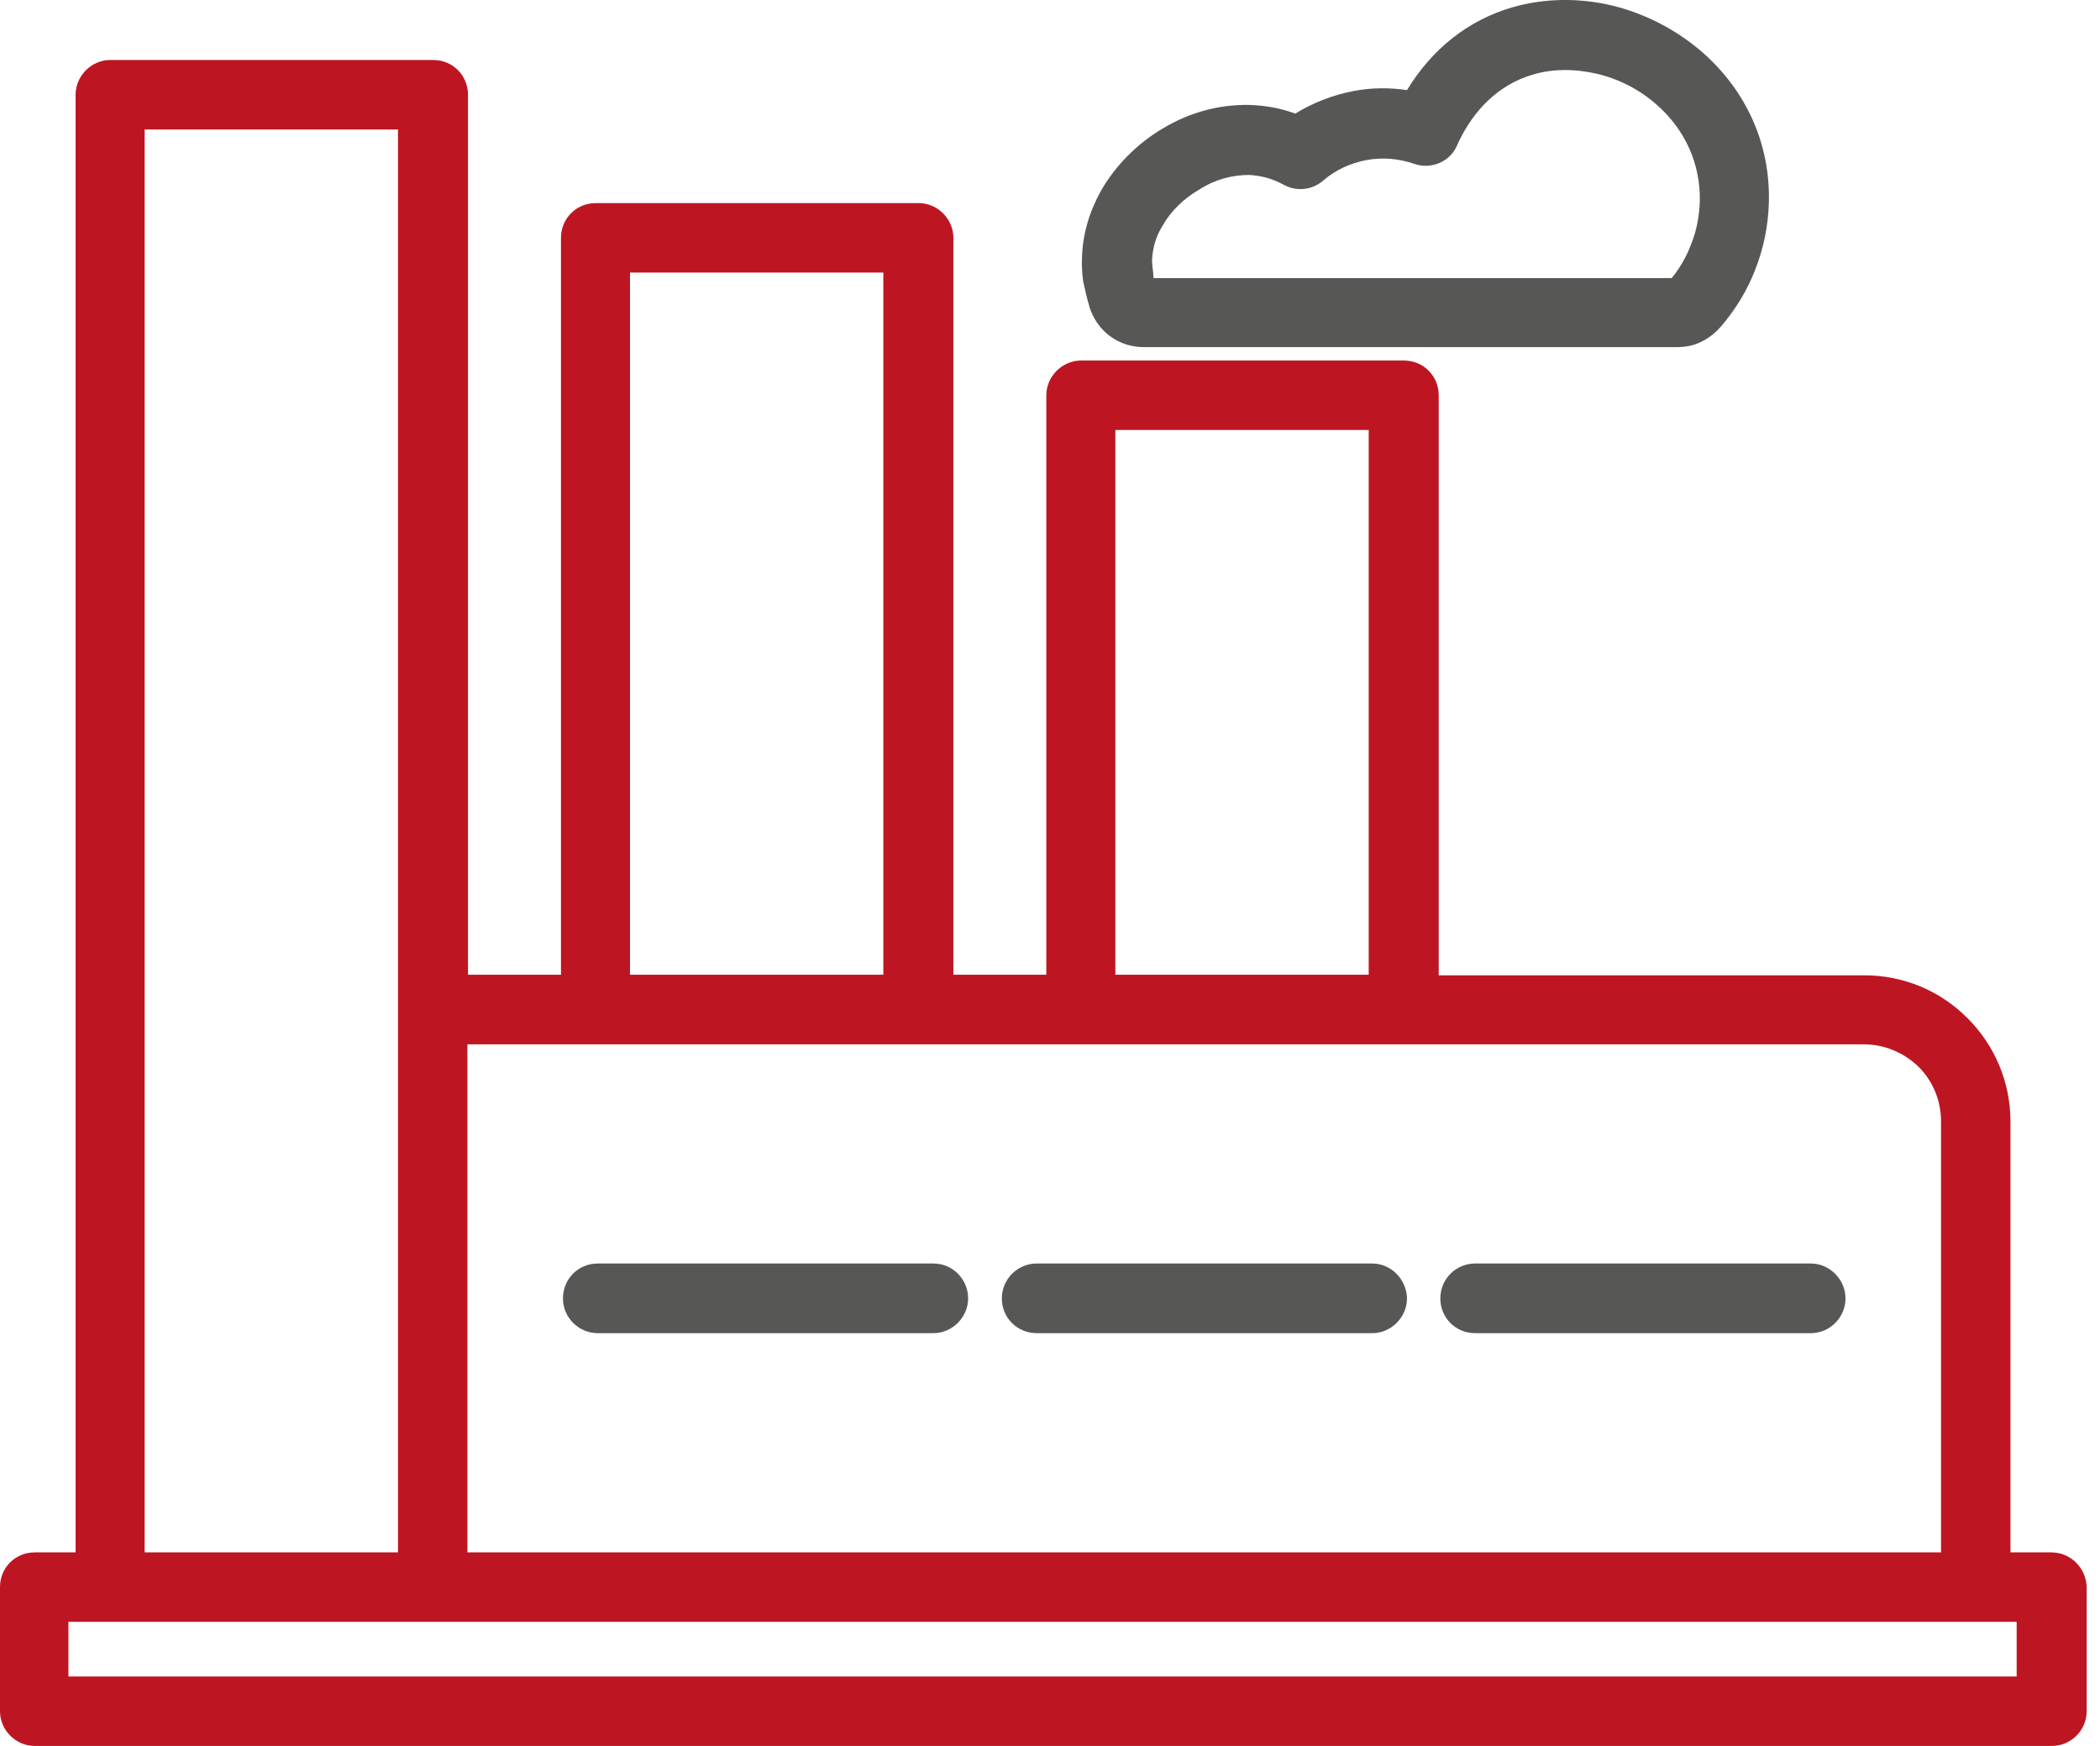 <svg width="77" height="64" viewBox="0 0 77 64" fill="none" xmlns="http://www.w3.org/2000/svg">
<path d="M39.938 11.21V11.225C40.069 11.656 40.333 12.052 40.691 12.315C41.064 12.593 41.496 12.724 41.942 12.724H61.487C61.787 12.724 62.086 12.673 62.35 12.542C62.606 12.425 62.855 12.242 63.059 12.015C63.074 11.993 63.074 11.993 63.096 11.978C63.637 11.342 64.069 10.647 64.369 9.857C64.668 9.089 64.837 8.27 64.859 7.406C64.91 5.27 64.032 3.321 62.401 1.898C61.465 1.092 60.346 0.511 59.146 0.211C57.91 -0.088 56.63 -0.07 55.452 0.268C53.843 0.736 52.512 1.785 51.59 3.303C50.954 3.209 50.281 3.209 49.608 3.341C48.854 3.49 48.13 3.771 47.494 4.165C46.945 3.959 46.382 3.865 45.804 3.846C44.714 3.828 43.632 4.109 42.637 4.708C41.686 5.27 40.896 6.075 40.369 6.993C39.938 7.765 39.696 8.606 39.674 9.426C39.66 9.725 39.675 10.011 39.718 10.325C39.791 10.647 39.85 10.925 39.938 11.21ZM45.782 6.413C46.236 6.432 46.645 6.544 47.062 6.769C47.53 7.031 48.108 6.974 48.518 6.619C48.949 6.244 49.498 5.982 50.098 5.869C50.69 5.757 51.29 5.814 51.839 6.001C52.453 6.225 53.17 5.944 53.426 5.326C54.026 3.996 54.984 3.097 56.184 2.741C56.915 2.516 57.734 2.516 58.546 2.703C59.351 2.891 60.119 3.284 60.733 3.828C61.787 4.746 62.35 6.001 62.328 7.368C62.306 7.911 62.218 8.438 62.006 8.957C61.838 9.411 61.596 9.821 61.297 10.194H42.3C42.286 10.142 42.286 10.084 42.286 10.025C42.264 9.842 42.242 9.689 42.242 9.521C42.264 9.111 42.373 8.679 42.622 8.284C42.922 7.743 43.405 7.274 43.99 6.937C44.546 6.582 45.182 6.413 45.782 6.413Z" fill="#575756"/>
<path d="M50.317 46.316H38.014C37.319 46.316 36.734 46.88 36.734 47.596C36.734 48.306 37.297 48.869 38.014 48.869H50.317C51.012 48.869 51.59 48.284 51.59 47.596C51.575 46.902 51.012 46.316 50.317 46.316Z" fill="#575756"/>
<path d="M75.216 56.905H73.717V41.106C73.717 39.687 73.154 38.334 72.144 37.324L72.129 37.31C71.113 36.293 69.767 35.752 68.362 35.752H52.753V14.489C52.753 13.779 52.19 13.216 51.48 13.216H39.638C38.95 13.216 38.365 13.794 38.365 14.489V35.73H34.957V8.718C34.957 8.023 34.379 7.445 33.684 7.445H21.841C21.132 7.445 20.569 8.008 20.569 8.718V35.73H17.16V3.473C17.16 2.762 16.597 2.199 15.887 2.199H4.045C3.35 2.199 2.772 2.78 2.772 3.473V56.905H1.273C0.563 56.905 0 57.461 0 58.178V62.727C0 63.422 0.578 64 1.273 64H75.238C75.926 64 76.511 63.437 76.511 62.727V58.178C76.489 57.461 75.911 56.905 75.216 56.905ZM14.593 4.748V56.905H5.303V4.748H14.593ZM23.1 35.752V9.991H32.389V35.73H23.1V35.752ZM40.896 35.752V15.762H50.186V35.73H40.896V35.752ZM17.138 56.905V38.282H68.341C69.094 38.282 69.803 38.582 70.345 39.102C70.871 39.628 71.171 40.338 71.171 41.106V56.905H17.138ZM73.944 59.45V61.454H2.509V59.45H73.944Z" fill="#BD1622"/>
<path d="M34.225 46.316H21.915C21.205 46.316 20.642 46.88 20.642 47.596C20.642 48.306 21.227 48.869 21.915 48.869H34.225C34.92 48.869 35.498 48.284 35.498 47.596C35.498 46.902 34.942 46.316 34.225 46.316Z" fill="#575756"/>
<path d="M66.395 46.316H54.084C53.389 46.316 52.812 46.88 52.812 47.596C52.812 48.306 53.375 48.869 54.084 48.869H66.395C67.104 48.869 67.668 48.284 67.668 47.596C67.668 46.902 67.09 46.316 66.395 46.316Z" fill="#575756"/>
</svg>
